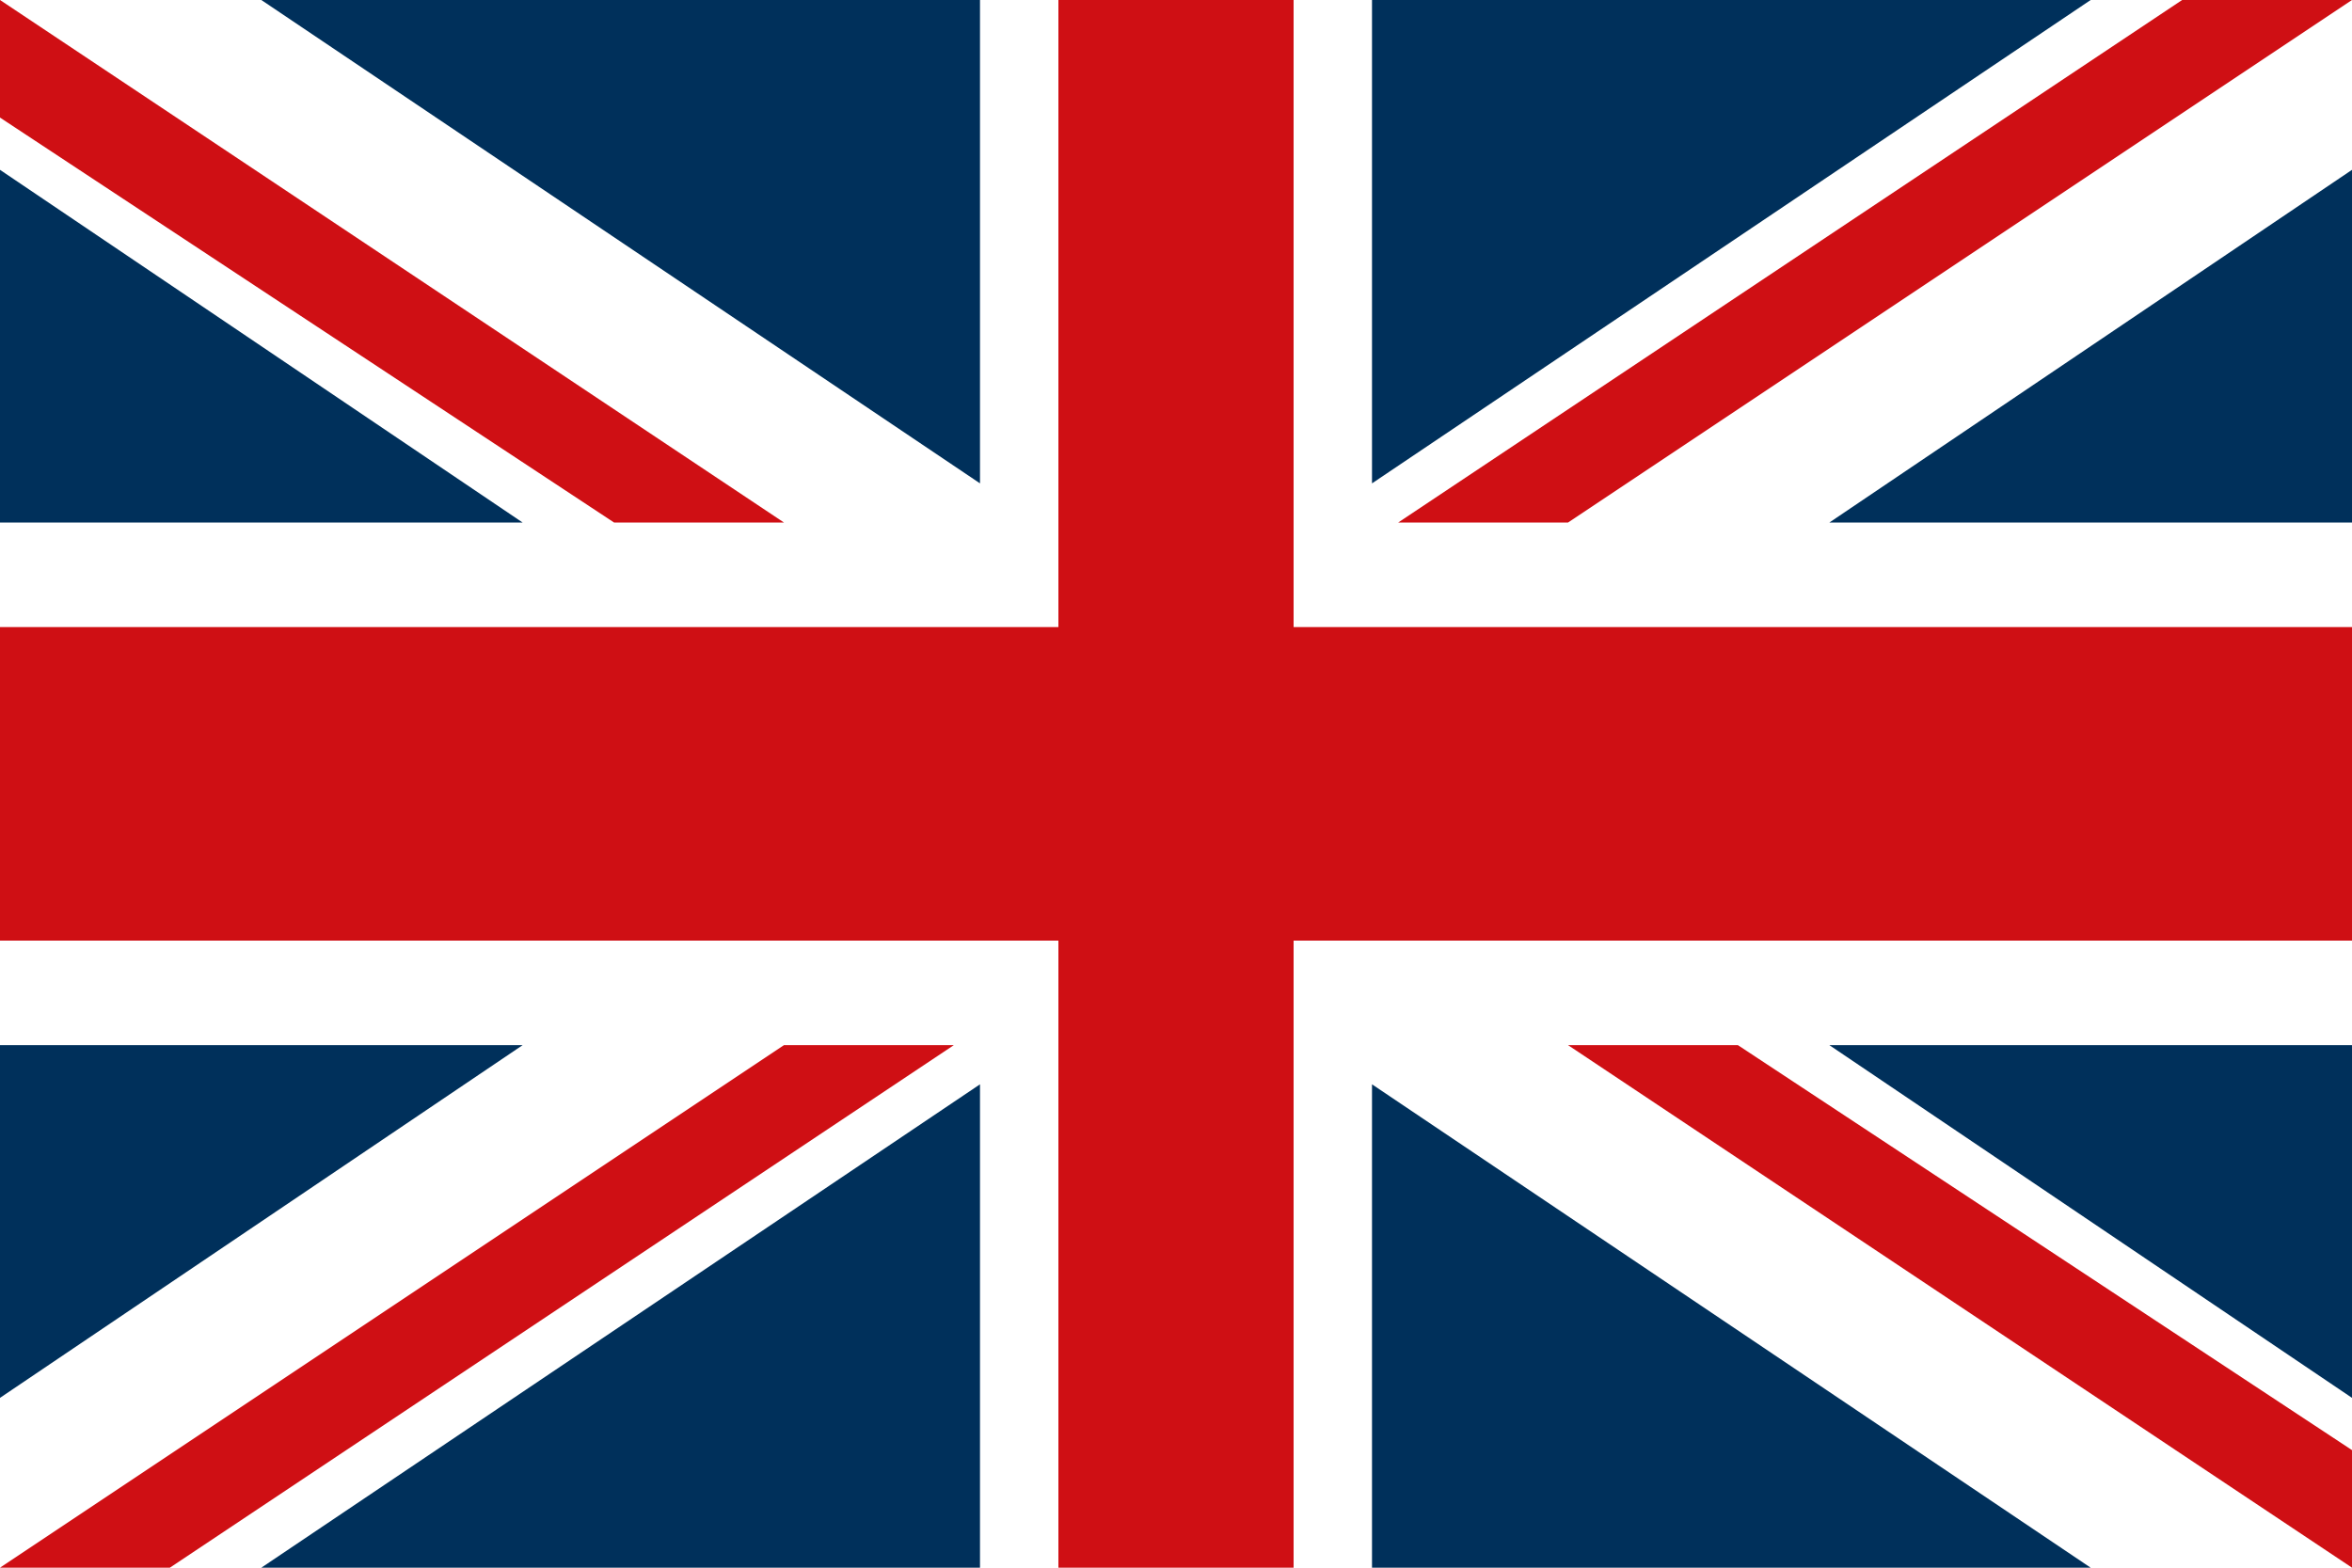 <?xml version="1.0" encoding="utf-8"?>
<!-- Generator: Adobe Illustrator 23.0.1, SVG Export Plug-In . SVG Version: 6.00 Build 0)  -->
<svg version="1.0" id="Countryflags.com" xmlns="http://www.w3.org/2000/svg" xmlns:xlink="http://www.w3.org/1999/xlink" x="0px"
	 y="0px" viewBox="0 0 18 12" style="enable-background:new 0 0 18 12;" xml:space="preserve">
<style type="text/css">
	.st0{fill:#FFFFFF;}
	.st1{fill:#CF0F14;}
	.st2{fill:#00305B;}
</style>
<g>
	<rect class="st0" width="18" height="12"/>
	<polyline class="st1" points="18,4.8 9.9,4.8 9.9,0 8.1,0 8.1,4.8 0,4.8 0,7.2 8.1,7.2 8.1,12 9.9,12 9.9,7.2 18,7.2 	"/>
	<path class="st1" d="M12,8h1.3l4.7,3.1V12 M6,4H4.7L0,0.9V0L6,4z M6,8h1.3l-6,4H0L6,8z M12,4h-1.3l6-4H18L12,4z"/>
	<path class="st2" d="M0,8v2.7L4,8 M18,8v2.7L14,8H18z M0,4V1.3L4,4H0z M18,4V1.3L14,4H18z M7.5,12V8.3L2,12H7.5z M10.5,12V8.3
		L16,12H10.5z M7.5,0v3.7L2,0H7.5z M10.5,0v3.7L16,0H10.5z"/>
</g>
</svg>
